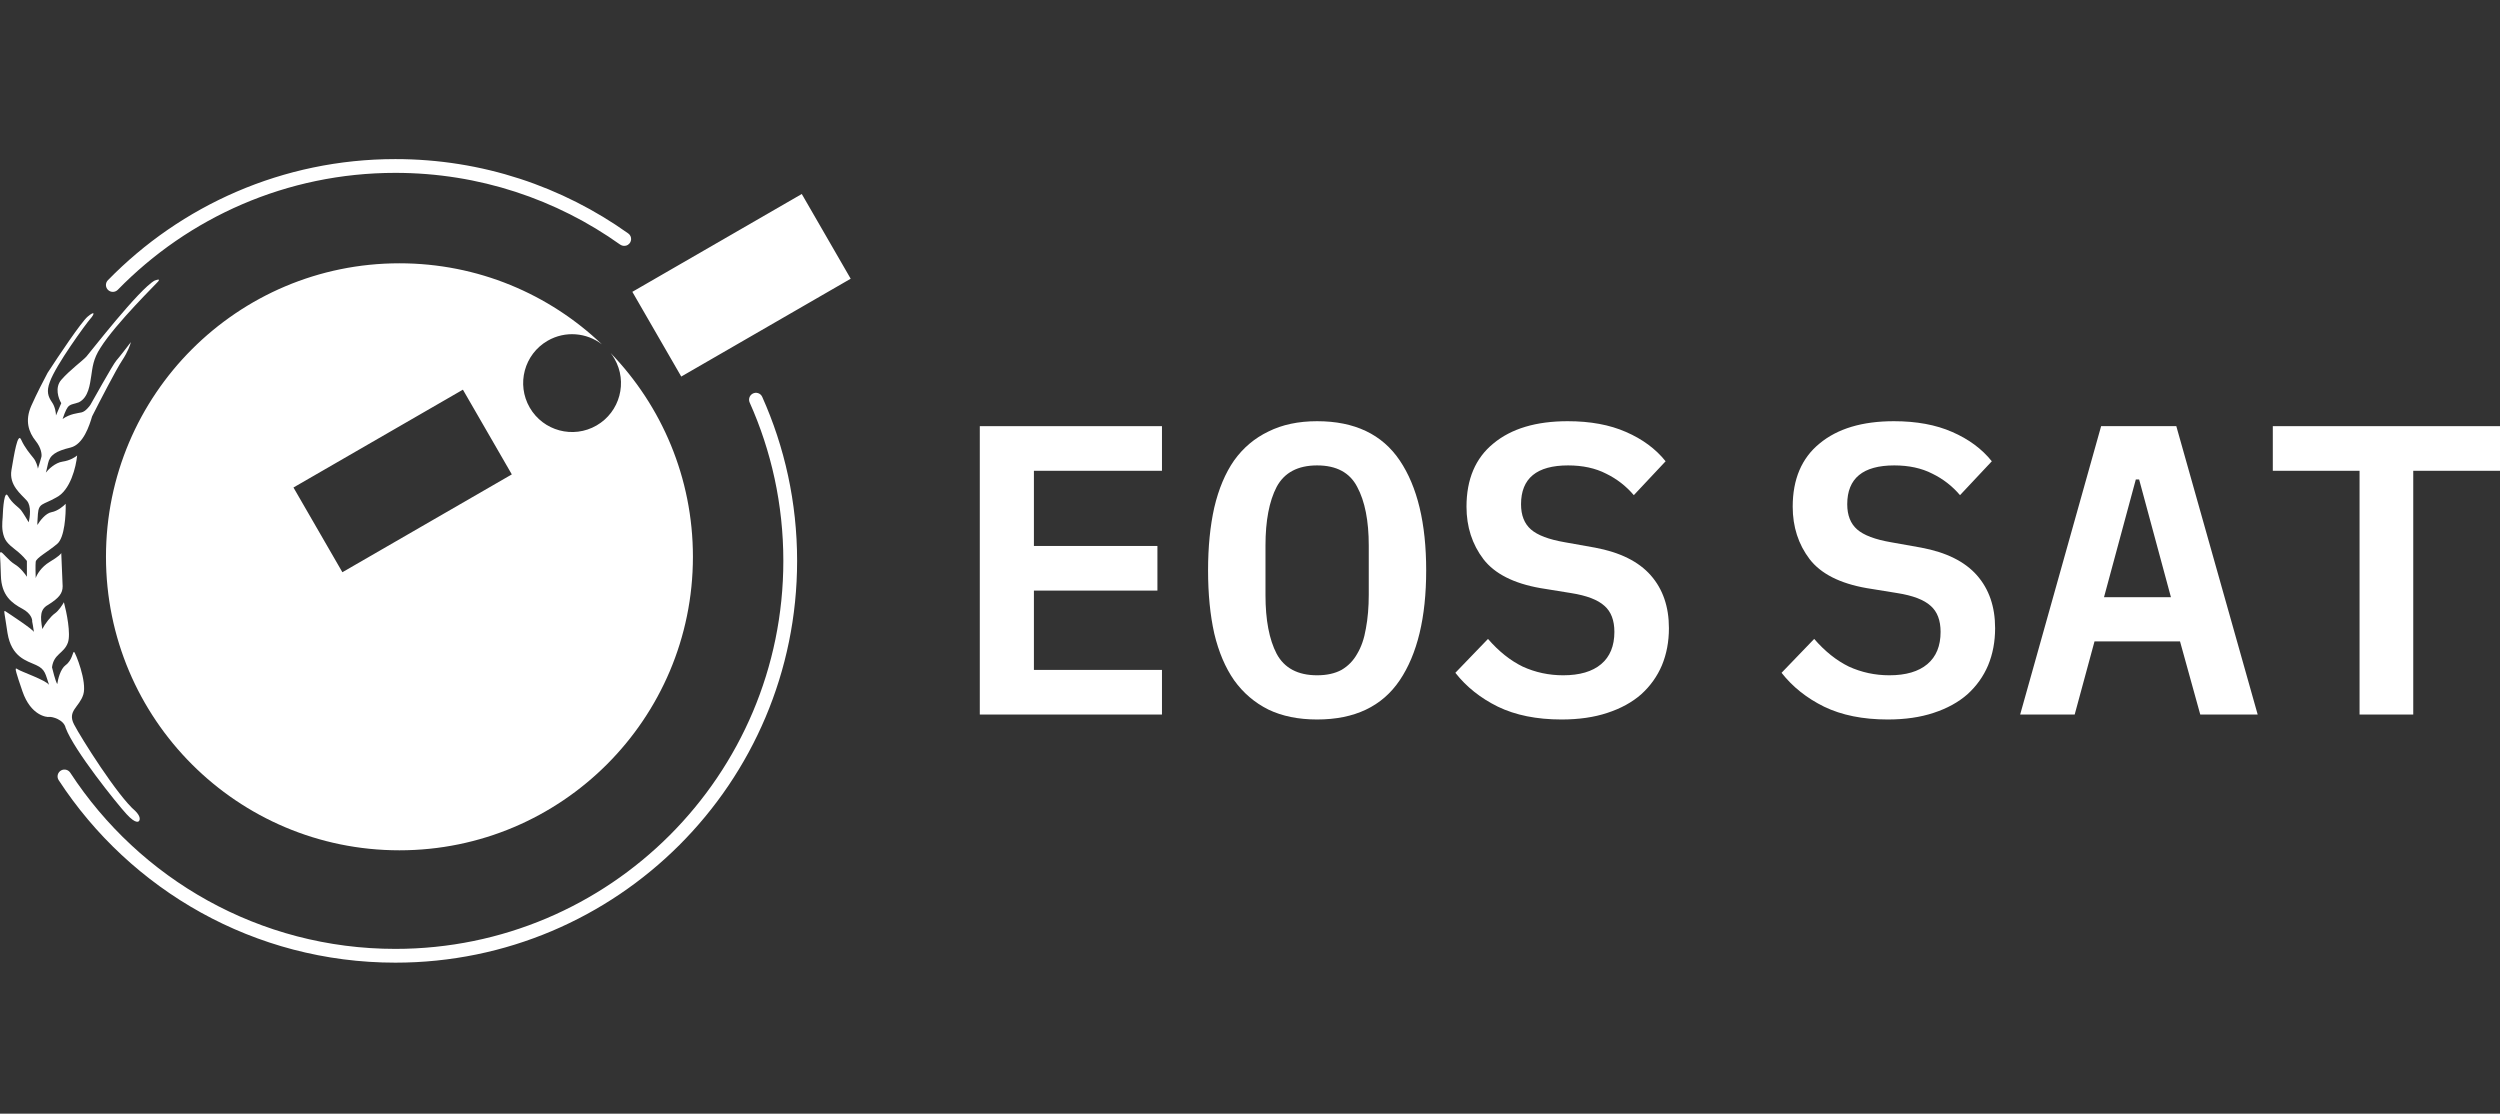 <?xml version="1.0" encoding="UTF-8"?>
<svg xmlns="http://www.w3.org/2000/svg" width="220" height="98" viewBox="0 0 220 98" fill="none">
  <rect x="0" y="0" width="220" height="98" fill="#333333" stroke="none"/>
  <path fill-rule="evenodd" clip-rule="evenodd" d="M34.792 14C24.876 14 15.913 18.084 9.493 24.66C9.247 24.913 9.271 25.319 9.539 25.543C9.784 25.749 10.145 25.727 10.367 25.5C16.566 19.152 25.219 15.212 34.792 15.212C42.167 15.212 48.994 17.55 54.575 21.525C54.771 21.664 55.032 21.677 55.24 21.554C55.614 21.334 55.645 20.799 55.287 20.544C49.506 16.424 42.432 14 34.792 14ZM67.074 34.921C66.926 34.591 66.525 34.468 66.216 34.651C65.949 34.809 65.846 35.143 65.972 35.425C67.875 39.679 68.934 44.394 68.934 49.357C68.934 68.215 53.648 83.502 34.792 83.502C22.815 83.502 12.277 77.334 6.183 67.999C6.015 67.741 5.68 67.646 5.402 67.784C5.08 67.945 4.965 68.35 5.163 68.653C11.472 78.323 22.386 84.714 34.792 84.714C54.318 84.714 70.146 68.884 70.146 49.357C70.146 44.215 69.048 39.329 67.074 34.921Z" fill="white"></path>
  <path d="M4.926 36.561L5.391 35.478C5.146 35.079 4.802 34.109 5.391 33.429C6.128 32.578 7.292 31.727 7.602 31.379C7.912 31.031 12.256 25.423 13.613 24.688C14.156 24.495 13.962 24.688 13.923 24.766C13.885 24.843 10.2 28.44 8.843 30.605C8.184 31.611 8.145 32.346 8.029 33.081C7.912 33.815 7.796 34.976 6.943 35.401C6.09 35.71 6.012 35.401 5.508 36.871C6.167 36.407 6.826 36.368 7.175 36.291C7.524 36.213 7.874 35.749 7.951 35.633C8.029 35.517 9.929 32.075 10.239 31.727C10.487 31.449 11.196 30.528 11.519 30.103C11.467 30.335 11.24 30.985 10.743 31.727C10.247 32.469 8.778 35.311 8.106 36.639C7.861 37.464 7.331 39.112 6.206 39.385C4.926 39.694 4.383 40.042 4.228 40.777C4.104 41.365 4.047 41.563 4.034 41.589C4.254 41.305 4.856 40.715 5.508 40.622C6.159 40.529 6.633 40.222 6.788 40.081C6.697 41.06 6.198 43.175 4.926 43.793C3.763 44.451 3.414 44.257 3.336 45.224C3.274 45.998 3.284 46.191 3.297 46.191C3.491 45.856 4.011 45.162 4.538 45.07C5.066 44.977 5.585 44.541 5.779 44.335C5.805 45.276 5.694 47.297 5.042 47.854C4.228 48.55 3.181 49.092 3.142 49.44C3.111 49.718 3.129 50.51 3.142 50.871C3.233 50.587 3.607 49.904 4.383 49.44C5.159 48.976 5.379 48.731 5.391 48.666L5.513 51.59C5.513 52.196 5.221 52.611 4.228 53.23C3.53 53.617 3.53 54.235 3.724 55.357C3.957 54.893 4.461 54.235 4.849 53.965C5.159 53.748 5.495 53.23 5.624 52.998C5.857 53.861 6.252 55.782 5.973 56.556C5.624 57.523 4.732 57.523 4.577 58.722C4.856 59.866 5.004 60.178 5.042 60.191C5.094 59.779 5.314 58.868 5.779 58.528C6.361 58.103 6.4 57.329 6.516 57.368C6.632 57.407 7.68 59.998 7.331 61.119C6.981 62.241 5.896 62.55 6.516 63.749C7.137 64.948 10.355 70.053 11.907 71.368C12.411 71.871 12.295 72.141 12.256 72.219C12.217 72.296 11.984 72.567 11.131 71.639C10.278 70.711 6.516 66.031 5.779 64.059C5.624 63.324 4.577 63.053 4.344 63.092C4.112 63.13 2.716 62.976 1.979 60.849C1.389 59.147 1.345 58.85 1.397 58.915C1.371 58.85 1.374 58.76 1.591 58.915C1.846 59.096 4.047 59.857 4.317 60.269C3.997 59.354 4.011 58.905 3.181 58.528C2.328 58.142 1.009 57.832 0.66 55.705C0.389 53.81 0.272 53.655 0.505 53.81C0.738 53.965 2.987 55.434 2.987 55.628C2.925 55.163 2.858 54.816 2.832 54.7C2.858 54.493 2.723 53.98 1.979 53.578C1.048 53.075 0.117 52.418 0.078 50.639C0.04 48.86 -0.077 48.589 0.078 48.589C0.234 48.589 0.738 49.324 1.319 49.672C1.785 49.95 2.211 50.51 2.367 50.755V49.362C2.226 49.178 1.955 48.877 1.632 48.601C1.164 48.201 0.595 47.862 0.375 47.286C0.124 46.63 0.197 46.012 0.234 45.534C0.259 44.67 0.389 43.082 0.699 43.639C1.087 44.335 1.63 44.605 1.862 44.915C2.049 45.162 2.379 45.714 2.522 45.959C2.638 45.521 2.77 44.528 2.367 44.064C1.862 43.484 0.776 42.711 1.009 41.357C1.242 40.003 1.552 37.992 1.862 38.688C2.173 39.385 2.638 39.926 2.948 40.313C3.196 40.622 3.31 41.06 3.336 41.241C3.46 40.87 3.595 40.39 3.646 40.197C3.685 39.99 3.639 39.423 3.142 38.804C2.522 38.031 2.173 37.025 2.754 35.71C3.22 34.658 3.905 33.338 4.189 32.81C5.133 31.353 7.16 28.324 7.718 27.86C8.416 27.279 8.3 27.666 7.951 28.053C7.602 28.44 4.887 32.152 4.383 33.622C4.073 34.434 4.228 34.898 4.577 35.401C4.856 35.803 4.926 36.342 4.926 36.561Z" fill="white"></path>
  <path fill-rule="evenodd" clip-rule="evenodd" d="M70.556 17.072L55.646 25.681L59.95 33.137L74.861 24.528L70.556 17.072ZM35.151 74.827C49.414 74.827 60.977 63.263 60.977 48.998C60.977 42.032 58.219 35.71 53.736 31.065C53.857 31.22 53.969 31.386 54.07 31.562C55.259 33.62 54.554 36.253 52.495 37.442C50.437 38.631 47.804 37.925 46.615 35.866C45.427 33.807 46.132 31.175 48.191 29.986C49.746 29.088 51.627 29.271 52.968 30.301C48.334 25.883 42.059 23.17 35.151 23.17C20.888 23.17 9.326 34.734 9.326 48.998C9.326 63.263 20.888 74.827 35.151 74.827ZM25.825 42.9L40.736 34.291L45.04 41.747L30.13 50.356L25.825 42.9Z" fill="white"></path>
  <path d="M86.222 62.879V37.502H102.253V41.429H90.984V48.045H101.853V51.972H90.984V58.952H102.253V62.879H86.222Z" fill="white"></path>
  <path d="M115.907 63.315C114.259 63.315 112.829 63.024 111.618 62.442C110.406 61.836 109.4 60.976 108.601 59.861C107.825 58.746 107.243 57.377 106.856 55.753C106.492 54.129 106.31 52.275 106.31 50.19C106.31 48.13 106.492 46.288 106.856 44.664C107.243 43.016 107.825 41.635 108.601 40.52C109.4 39.405 110.406 38.556 111.618 37.975C112.829 37.369 114.259 37.066 115.907 37.066C119.203 37.066 121.627 38.217 123.178 40.52C124.729 42.822 125.504 46.046 125.504 50.19C125.504 54.335 124.729 57.558 123.178 59.861C121.627 62.163 119.203 63.315 115.907 63.315ZM115.907 59.425C116.755 59.425 117.47 59.267 118.052 58.952C118.634 58.613 119.094 58.14 119.433 57.534C119.797 56.928 120.051 56.189 120.197 55.316C120.366 54.42 120.451 53.426 120.451 52.335V48.009C120.451 45.828 120.112 44.107 119.433 42.846C118.779 41.586 117.604 40.956 115.907 40.956C114.211 40.956 113.023 41.586 112.345 42.846C111.69 44.107 111.363 45.828 111.363 48.009V52.372C111.363 54.553 111.69 56.274 112.345 57.534C113.023 58.794 114.211 59.425 115.907 59.425Z" fill="white"></path>
  <path d="M137.413 63.315C135.232 63.315 133.366 62.939 131.815 62.188C130.288 61.436 129.04 60.443 128.071 59.206L130.943 56.225C131.888 57.316 132.906 58.128 133.996 58.661C135.111 59.17 136.298 59.425 137.559 59.425C139.013 59.425 140.127 59.097 140.903 58.443C141.678 57.789 142.066 56.843 142.066 55.607C142.066 54.589 141.775 53.826 141.194 53.317C140.612 52.784 139.631 52.408 138.249 52.19L135.559 51.754C133.209 51.342 131.536 50.493 130.543 49.209C129.549 47.9 129.052 46.361 129.052 44.592C129.052 42.168 129.84 40.314 131.415 39.029C132.99 37.72 135.172 37.066 137.959 37.066C139.946 37.066 141.654 37.381 143.084 38.011C144.538 38.641 145.701 39.502 146.574 40.592L143.775 43.574C143.096 42.774 142.284 42.144 141.339 41.683C140.394 41.198 139.279 40.956 137.995 40.956C135.232 40.956 133.851 42.095 133.851 44.373C133.851 45.343 134.142 46.082 134.723 46.591C135.305 47.1 136.298 47.476 137.704 47.718L140.358 48.191C142.563 48.603 144.199 49.415 145.265 50.627C146.332 51.839 146.865 53.39 146.865 55.28C146.865 56.468 146.659 57.558 146.247 58.552C145.835 59.522 145.229 60.37 144.429 61.097C143.629 61.8 142.636 62.345 141.448 62.733C140.285 63.121 138.94 63.315 137.413 63.315Z" fill="white"></path>
  <path d="M166.119 63.315C163.938 63.315 162.072 62.939 160.521 62.188C158.994 61.436 157.746 60.443 156.777 59.206L159.648 56.225C160.594 57.316 161.611 58.128 162.702 58.661C163.817 59.17 165.004 59.425 166.264 59.425C167.718 59.425 168.833 59.097 169.609 58.443C170.384 57.789 170.772 56.843 170.772 55.607C170.772 54.589 170.481 53.826 169.9 53.317C169.318 52.784 168.336 52.408 166.955 52.19L164.265 51.754C161.914 51.342 160.242 50.493 159.249 49.209C158.255 47.9 157.758 46.361 157.758 44.592C157.758 42.168 158.546 40.314 160.121 39.029C161.696 37.72 163.877 37.066 166.664 37.066C168.651 37.066 170.36 37.381 171.79 38.011C173.244 38.641 174.407 39.502 175.28 40.592L172.481 43.574C171.802 42.774 170.99 42.144 170.045 41.683C169.1 41.198 167.985 40.956 166.701 40.956C163.938 40.956 162.557 42.095 162.557 44.373C162.557 45.343 162.847 46.082 163.429 46.591C164.011 47.1 165.004 47.476 166.41 47.718L169.063 48.191C171.269 48.603 172.905 49.415 173.971 50.627C175.037 51.839 175.57 53.39 175.57 55.28C175.57 56.468 175.364 57.558 174.952 58.552C174.54 59.522 173.935 60.37 173.135 61.097C172.335 61.8 171.342 62.345 170.154 62.733C168.991 63.121 167.646 63.315 166.119 63.315Z" fill="white"></path>
  <path d="M193.623 62.879L191.842 56.444H184.317L182.572 62.879H177.774L184.899 37.502H191.515L198.676 62.879H193.623ZM188.243 42.192H187.952L185.153 52.553H191.042L188.243 42.192Z" fill="white"></path>
  <path d="M212.366 41.429V62.879H207.641V41.429H200.007V37.502H220V41.429H212.366Z" fill="white"></path>
</svg>
